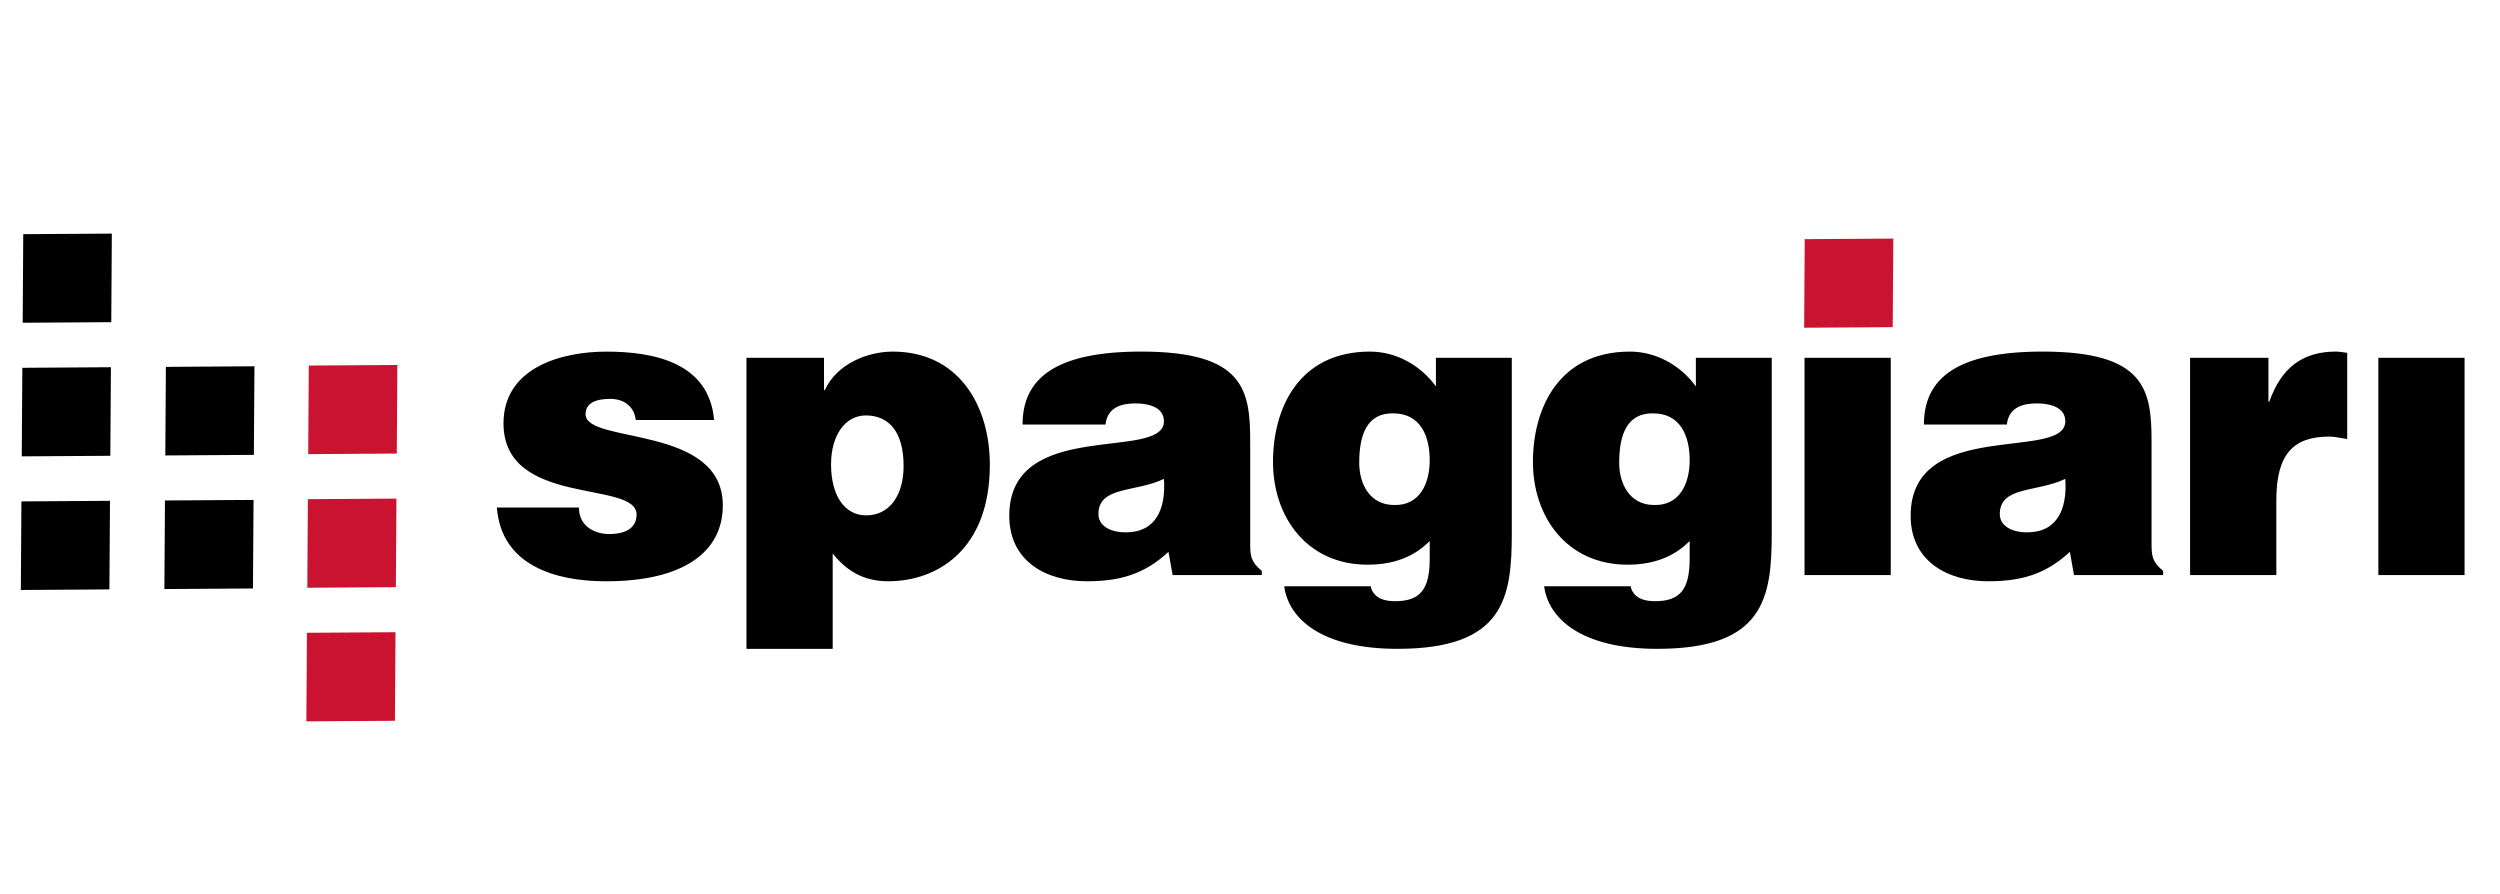 <?xml version="1.0" encoding="UTF-8"?>
<svg id="Livello_1" xmlns="http://www.w3.org/2000/svg" width="40.761mm" height="14.573mm" viewBox="0 0 115.544 41.31">
  <defs>
    <style>
      .cls-1 {
        fill: #ca1331;
      }
    </style>
  </defs>
  <polygon class="cls-1" points="87.504 11.027 87.477 15.12 83.384 15.147 83.41 11.053 87.504 11.027"/>
  <polygon points="5.083 23.147 5.056 27.241 .963 27.268 .989 23.174 5.083 23.147"/>
  <polygon points="5.126 16.972 5.099 21.066 1.005 21.092 1.032 16.999 5.126 16.972"/>
  <polygon points="11.718 23.105 11.691 27.198 7.597 27.225 7.624 23.131 11.718 23.105"/>
  <polygon points="11.76 16.929 11.733 21.023 7.64 21.05 7.666 16.956 11.76 16.929"/>
  <polygon points="5.168 10.797 5.142 14.89 1.048 14.917 1.074 10.823 5.168 10.797"/>
  <polygon class="cls-1" points="18.279 29.219 18.253 33.313 14.159 33.34 14.185 29.246 18.279 29.219"/>
  <polygon class="cls-1" points="18.322 23.044 18.295 27.138 14.202 27.165 14.228 23.071 18.322 23.044"/>
  <polygon class="cls-1" points="18.364 16.869 18.338 20.963 14.244 20.989 14.271 16.895 18.364 16.869"/>
  <path d="M113.907,16.537h-3.985v10.041h3.985v-10.041ZM101.222,26.578h3.985v-3.468c0-2.165.824-2.932,2.452-2.932.269,0,.556.077.824.115v-3.986c-.172-.019-.345-.058-.517-.058-1.552,0-2.529.748-3.085,2.318h-.039v-2.031h-3.621v10.041h-0,0ZM93.691,24.604c-.785,0-1.265-.345-1.265-.843,0-1.304,1.725-.997,3.028-1.629.095,1.38-.364,2.472-1.763,2.472M99.976,26.578v-.192c-.517-.422-.536-.709-.536-1.284v-4.695c0-2.395-.288-4.158-5.04-4.158-3.967,0-5.481,1.246-5.481,3.373h3.832c.096-.863.843-.977,1.399-.977.422,0,1.304.095,1.304.824,0,1.878-7.148-.192-7.148,4.369,0,2.089,1.686,3.027,3.583,3.027,1.494,0,2.644-.306,3.775-1.36l.192,1.073h4.12s0,0,0,0ZM87.386,16.537h-3.985v10.041h3.985v-10.041ZM71.367,27.095c.192,1.475,1.686,2.893,5.231,2.893,4.944,0,5.288-2.357,5.288-5.365v-8.086h-3.507v1.322c-.709-.977-1.839-1.609-3.046-1.609-3.296,0-4.484,2.625-4.484,5.097,0,2.568,1.59,4.752,4.369,4.752,1.437,0,2.299-.517,2.874-1.092v.824c0,1.438-.46,1.955-1.609,1.955-.403,0-.69-.096-.863-.249-.172-.153-.249-.326-.249-.441,0,0-4.004,0-4.004,0ZM76.407,19.105c1.264,0,1.686,1.054,1.686,2.165,0,1.073-.46,2.127-1.686,2.069-1.073-.019-1.572-.958-1.572-1.954,0-1.303.364-2.299,1.572-2.281M59.353,27.095c.192,1.475,1.686,2.893,5.231,2.893,4.944,0,5.288-2.357,5.288-5.365v-8.086h-3.507v1.322c-.709-.977-1.839-1.609-3.046-1.609-3.296,0-4.484,2.625-4.484,5.097,0,2.568,1.59,4.752,4.369,4.752,1.437,0,2.299-.517,2.874-1.092v.824c0,1.438-.46,1.955-1.609,1.955-.403,0-.69-.096-.863-.249-.172-.153-.249-.326-.249-.441h-4.004s0,0,0,0ZM64.392,19.105c1.264,0,1.686,1.054,1.686,2.165,0,1.073-.46,2.127-1.686,2.069-1.073-.019-1.572-.958-1.572-1.954,0-1.303.364-2.299,1.572-2.281M52.032,24.604c-.785,0-1.265-.345-1.265-.843,0-1.304,1.725-.997,3.028-1.629.095,1.38-.364,2.472-1.763,2.472M58.318,26.578v-.192c-.517-.422-.537-.709-.537-1.284v-4.695c0-2.395-.287-4.158-5.04-4.158-3.967,0-5.481,1.246-5.481,3.373h3.832c.096-.863.844-.977,1.399-.977.422,0,1.303.095,1.303.824,0,1.878-7.148-.192-7.148,4.369,0,2.089,1.686,3.027,3.583,3.027,1.494,0,2.644-.306,3.775-1.36l.192,1.073h4.12s-0.0 0-0.0 0ZM40.037,23.819c-1.035,0-1.628-.958-1.628-2.357,0-1.341.651-2.262,1.609-2.262,1.054,0,1.744.748,1.744,2.338,0,1.38-.67,2.281-1.725,2.281M34.499,16.537v13.451h3.986v-4.407c.67.844,1.475,1.284,2.568,1.284,2.242,0,4.695-1.437,4.695-5.384,0-2.759-1.456-5.231-4.485-5.231-1.15,0-2.587.556-3.142,1.782h-.038v-1.494h-3.584,0ZM22.963,23.455c.211,2.702,2.74,3.411,5.04,3.411,3.679,0,5.404-1.418,5.404-3.506,0-3.756-6.343-2.818-6.343-4.216,0-.498.441-.709,1.131-.709.307,0,.594.077.805.249.211.173.345.403.383.729h3.621c-.229-2.664-2.798-3.162-4.982-3.162-2.088,0-4.752.748-4.752,3.315,0,3.89,6.151,2.606,6.151,4.216,0,.709-.651.901-1.265.901-.383,0-.728-.115-.977-.307-.268-.211-.422-.517-.422-.92,0,0-3.794,0-3.794,0Z"/>
</svg>
